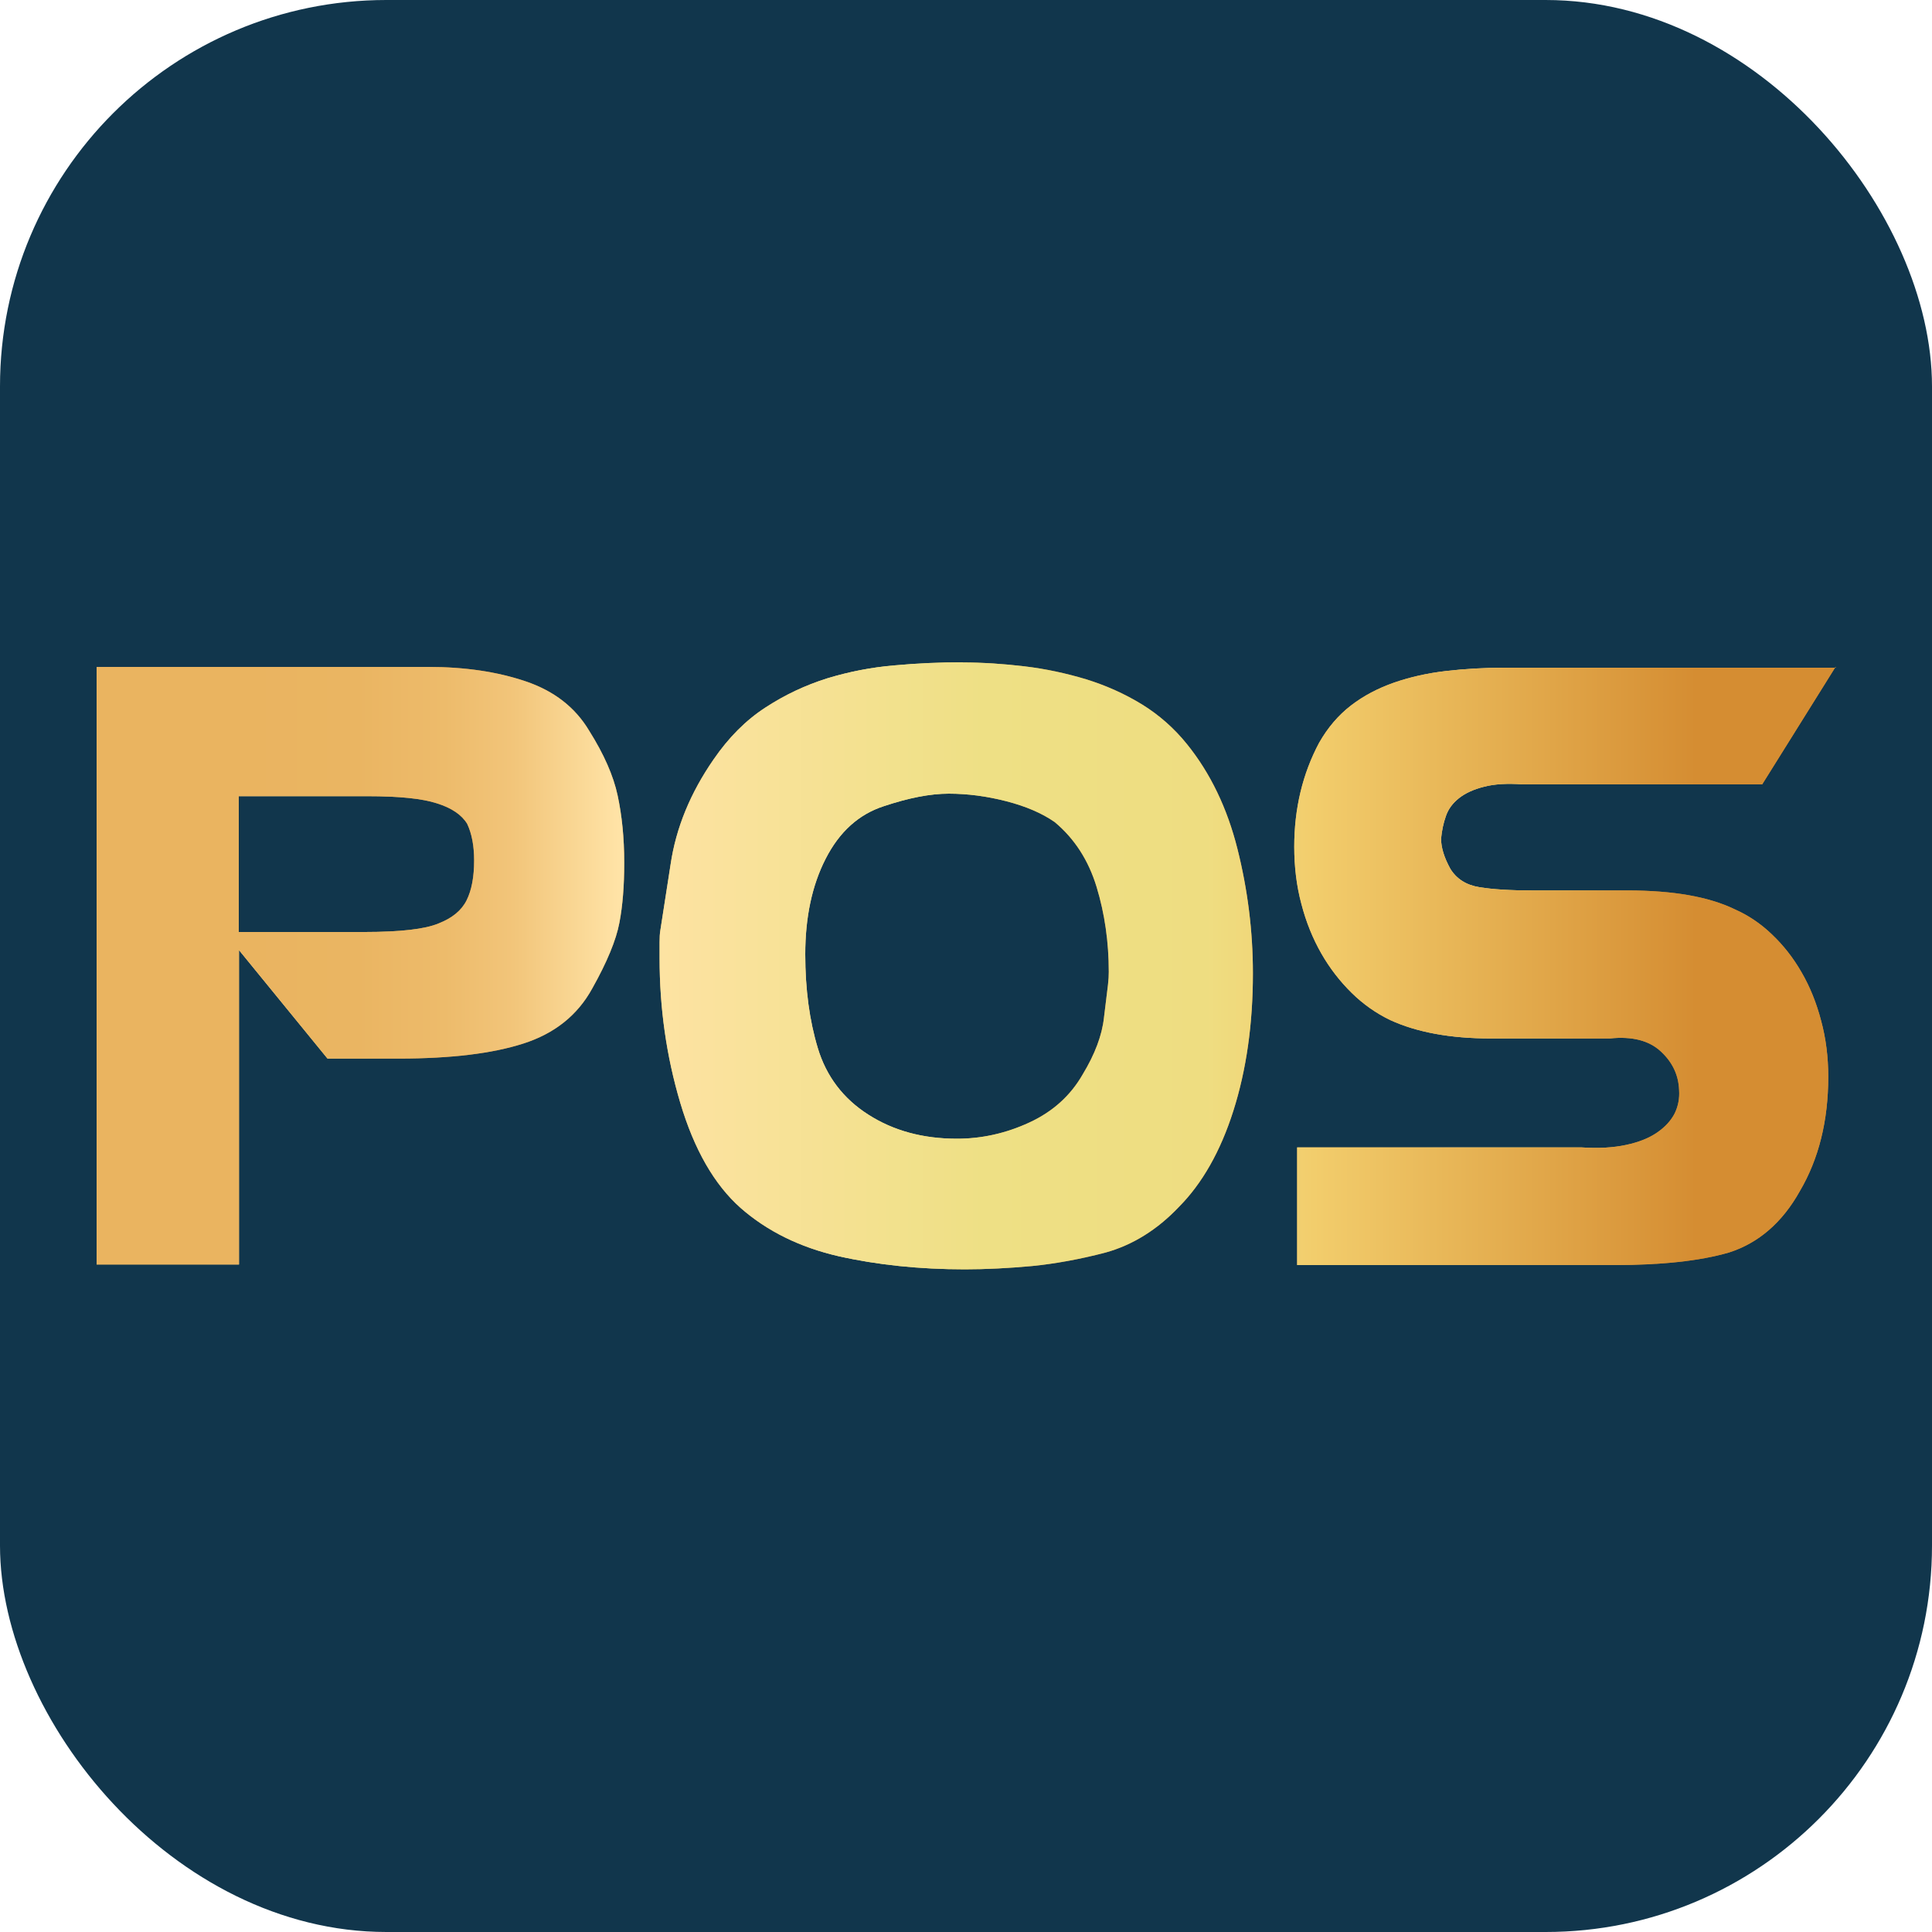 <?xml version="1.0" encoding="UTF-8"?>
<svg id="Layer_1" data-name="Layer 1" xmlns="http://www.w3.org/2000/svg" xmlns:xlink="http://www.w3.org/1999/xlink" viewBox="0 0 100 100">
  <defs>
    <style>
      .cls-1 {
        fill: #11364c;
      }

      .cls-1, .cls-2, .cls-3, .cls-4, .cls-5 {
        stroke-width: 0px;
      }

      .cls-2 {
        fill: url(#linear-gradient);
      }

      .cls-3 {
        fill: url(#linear-gradient-4);
      }

      .cls-4 {
        fill: url(#linear-gradient-2);
      }

      .cls-5 {
        fill: url(#linear-gradient-3);
      }
    </style>
    <linearGradient id="linear-gradient" x1="5" y1="49.99" x2="32.3" y2="49.99" gradientUnits="userSpaceOnUse">
      <stop offset="0" stop-color="#eab460"/>
      <stop offset=".08" stop-color="#eab460"/>
      <stop offset=".15" stop-color="#eab562"/>
      <stop offset=".2" stop-color="#edbb6b"/>
      <stop offset=".24" stop-color="#f2c57a"/>
      <stop offset=".27" stop-color="#f8d490"/>
      <stop offset=".3" stop-color="#ffe3a6"/>
      <stop offset=".38" stop-color="#eee085"/>
      <stop offset=".43" stop-color="#eedd81"/>
      <stop offset=".43" stop-color="#efdd81"/>
      <stop offset=".47" stop-color="#f0d678"/>
      <stop offset=".51" stop-color="#f2cd6c"/>
      <stop offset=".68" stop-color="#b9782e"/>
      <stop offset=".92" stop-color="#d58d32"/>
      <stop offset="1" stop-color="#d58d32"/>
    </linearGradient>
    <linearGradient id="linear-gradient-2" x1="34.14" y1="50" x2="64.85" y2="50" xlink:href="#linear-gradient"/>
    <linearGradient id="linear-gradient-3" x1="66.96" x2="95" xlink:href="#linear-gradient"/>
    <linearGradient id="linear-gradient-4" x1="5" y1="50" x2="95" y2="50" gradientUnits="userSpaceOnUse">
      <stop offset="0" stop-color="#eab460"/>
      <stop offset=".08" stop-color="#eab460"/>
      <stop offset=".15" stop-color="#eab562"/>
      <stop offset=".2" stop-color="#edbb6b"/>
      <stop offset=".24" stop-color="#f2c57a"/>
      <stop offset=".27" stop-color="#f8d490"/>
      <stop offset=".3" stop-color="#ffe3a6"/>
      <stop offset=".51" stop-color="#eee085"/>
      <stop offset=".64" stop-color="#eedd81"/>
      <stop offset=".64" stop-color="#efdd81"/>
      <stop offset=".67" stop-color="#f0d678"/>
      <stop offset=".7" stop-color="#f2cd6c"/>
      <stop offset=".92" stop-color="#d58d32"/>
      <stop offset="1" stop-color="#d58d32"/>
    </linearGradient>
  </defs>
  <rect class="cls-1" width="100" height="100" rx="20" ry="20"/>
  <g>
    <g>
      <path class="cls-2" d="M12.37,49.19v16.26h-7.37v-30.93h17.17c1.9,0,3.58.25,5.05.75,1.47.5,2.56,1.35,3.28,2.56.76,1.21,1.25,2.32,1.47,3.35.22,1.03.34,2.18.34,3.48,0,1.18-.08,2.21-.25,3.1-.17.9-.64,2.04-1.41,3.41-.76,1.38-1.94,2.32-3.55,2.84-1.61.52-3.75.78-6.44.78h-3.71l-4.57-5.6ZM12.37,48.24h6.51c1.85,0,3.12-.15,3.81-.44.72-.28,1.2-.68,1.46-1.2.26-.52.39-1.21.39-2.06,0-.76-.12-1.39-.36-1.9-.28-.46-.8-.82-1.57-1.06-.77-.25-1.96-.37-3.59-.37h-6.66v7.04Z"/>
      <path class="cls-4" d="M49.83,34.29c1.04,0,2.11.07,3.2.2,1.1.13,2.16.36,3.19.67,1.03.32,1.99.75,2.89,1.3.89.55,1.67,1.24,2.33,2.06,1.21,1.5,2.08,3.31,2.61,5.42.53,2.11.8,4.26.8,6.44,0,2.63-.34,5-1.01,7.11-.67,2.11-1.62,3.77-2.82,4.98-1.12,1.18-2.39,1.97-3.79,2.36-1.33.35-2.61.58-3.81.7-1.21.11-2.37.17-3.48.17-2.36,0-4.54-.23-6.54-.68-2-.46-3.69-1.29-5.07-2.5-1.36-1.21-2.4-3.02-3.12-5.44-.72-2.42-1.07-4.91-1.07-7.48v-.83c0-.25.01-.45.04-.62l.53-3.41c.28-1.9,1.03-3.71,2.23-5.44.77-1.12,1.66-2.02,2.68-2.68,1.01-.66,2.08-1.16,3.2-1.51,1.12-.34,2.28-.57,3.48-.67,1.19-.11,2.37-.16,3.54-.16ZM41.68,49.4c0,1.81.22,3.43.65,4.85.44,1.46,1.31,2.61,2.61,3.44,1.31.84,2.84,1.25,4.59,1.25,1.29,0,2.54-.28,3.75-.84,1.21-.56,2.13-1.39,2.76-2.49.63-1.04,1-2.02,1.1-2.93.11-.9.18-1.47.21-1.72.03-.25.04-.47.04-.66,0-1.54-.21-3.01-.63-4.39-.42-1.38-1.14-2.5-2.17-3.36-.66-.46-1.5-.82-2.51-1.08-1.01-.26-2-.39-2.97-.39s-2.08.22-3.37.65c-1.29.42-2.29,1.32-3,2.71-.71,1.38-1.06,3.04-1.06,4.96Z"/>
      <path class="cls-5" d="M95,34.53l-3.79,6.07h-12.39c-.8-.06-1.47-.02-2,.12-.53.13-.97.33-1.3.59-.33.26-.56.57-.68.93-.13.36-.21.75-.25,1.17,0,.46.16.98.48,1.56.32.52.82.84,1.5.95.67.11,1.59.17,2.74.17h4.95c2.33,0,4.17.32,5.52.97.7.31,1.35.74,1.94,1.31.59.56,1.1,1.21,1.53,1.96.43.74.77,1.58,1.01,2.5.25.92.37,1.89.37,2.9,0,2.28-.49,4.25-1.47,5.92-.91,1.63-2.14,2.69-3.67,3.18-1.52.44-3.5.65-5.96.65h-16.39v-6.09h14.73c.88.06,1.65.01,2.3-.13.65-.14,1.18-.35,1.6-.64.42-.29.72-.62.91-.99.18-.37.26-.78.23-1.21-.03-.77-.34-1.44-.95-2-.6-.56-1.48-.79-2.63-.67h-6.17c-2.09,0-3.83-.32-5.2-.95-.73-.35-1.4-.82-2-1.41-.6-.59-1.13-1.27-1.57-2.04-.44-.77-.79-1.63-1.03-2.56-.25-.93-.37-1.92-.37-2.96,0-1.98.43-3.78,1.29-5.39.44-.77.98-1.41,1.64-1.92.66-.51,1.41-.9,2.24-1.19.84-.29,1.73-.49,2.7-.6.96-.11,1.96-.17,3-.17h17.17Z"/>
    </g>
    <g>
      <path class="cls-3" d="M12.37,49.19v16.26h-7.37v-30.93h17.17c1.9,0,3.58.25,5.05.75,1.47.5,2.56,1.35,3.28,2.56.76,1.21,1.25,2.32,1.47,3.35.22,1.03.34,2.18.34,3.48,0,1.18-.08,2.21-.25,3.1-.17.9-.64,2.04-1.41,3.41-.76,1.38-1.94,2.32-3.55,2.84-1.61.52-3.75.78-6.44.78h-3.71l-4.57-5.6ZM12.37,48.24h6.51c1.85,0,3.12-.15,3.81-.44.72-.28,1.2-.68,1.46-1.2.26-.52.39-1.21.39-2.06,0-.76-.12-1.39-.36-1.9-.28-.46-.8-.82-1.57-1.06-.77-.25-1.96-.37-3.59-.37h-6.66v7.04Z"/>
      <path class="cls-3" d="M49.83,34.29c1.04,0,2.11.07,3.2.2,1.1.13,2.16.36,3.19.67,1.03.32,1.99.75,2.89,1.3.89.55,1.67,1.24,2.33,2.06,1.21,1.5,2.08,3.31,2.61,5.42.53,2.11.8,4.26.8,6.44,0,2.63-.34,5-1.01,7.11-.67,2.11-1.62,3.77-2.82,4.98-1.12,1.18-2.39,1.97-3.79,2.36-1.33.35-2.61.58-3.81.7-1.21.11-2.37.17-3.48.17-2.36,0-4.54-.23-6.54-.68-2-.46-3.69-1.29-5.07-2.5-1.36-1.21-2.4-3.02-3.12-5.44-.72-2.42-1.07-4.91-1.07-7.48v-.83c0-.25.01-.45.04-.62l.53-3.41c.28-1.9,1.03-3.71,2.23-5.44.77-1.12,1.66-2.02,2.68-2.68,1.01-.66,2.08-1.16,3.2-1.51,1.12-.34,2.28-.57,3.48-.67,1.19-.11,2.37-.16,3.54-.16ZM41.68,49.4c0,1.81.22,3.43.65,4.85.44,1.46,1.31,2.61,2.61,3.44,1.31.84,2.84,1.25,4.59,1.25,1.29,0,2.54-.28,3.75-.84,1.21-.56,2.13-1.39,2.76-2.49.63-1.04,1-2.02,1.1-2.93.11-.9.18-1.47.21-1.72.03-.25.04-.47.04-.66,0-1.54-.21-3.01-.63-4.39-.42-1.38-1.14-2.5-2.17-3.36-.66-.46-1.5-.82-2.51-1.08-1.01-.26-2-.39-2.97-.39s-2.08.22-3.37.65c-1.29.42-2.29,1.32-3,2.71-.71,1.38-1.06,3.04-1.06,4.96Z"/>
      <path class="cls-3" d="M95,34.53l-3.79,6.07h-12.39c-.8-.06-1.47-.02-2,.12-.53.13-.97.33-1.3.59-.33.26-.56.57-.68.93-.13.36-.21.75-.25,1.17,0,.46.16.98.48,1.56.32.52.82.84,1.5.95.67.11,1.59.17,2.74.17h4.95c2.33,0,4.17.32,5.52.97.7.31,1.35.74,1.94,1.31.59.56,1.1,1.21,1.53,1.96.43.74.77,1.58,1.01,2.5.25.92.37,1.89.37,2.9,0,2.28-.49,4.25-1.47,5.92-.91,1.63-2.14,2.69-3.67,3.18-1.52.44-3.5.65-5.96.65h-16.39v-6.09h14.73c.88.06,1.65.01,2.3-.13.65-.14,1.18-.35,1.6-.64.42-.29.72-.62.91-.99.18-.37.26-.78.23-1.21-.03-.77-.34-1.44-.95-2-.6-.56-1.48-.79-2.63-.67h-6.17c-2.09,0-3.83-.32-5.2-.95-.73-.35-1.4-.82-2-1.41-.6-.59-1.13-1.27-1.57-2.04-.44-.77-.79-1.63-1.03-2.56-.25-.93-.37-1.92-.37-2.96,0-1.98.43-3.78,1.29-5.39.44-.77.98-1.41,1.64-1.92.66-.51,1.41-.9,2.24-1.19.84-.29,1.73-.49,2.7-.6.96-.11,1.96-.17,3-.17h17.17Z"/>
    </g>
  </g>
</svg>